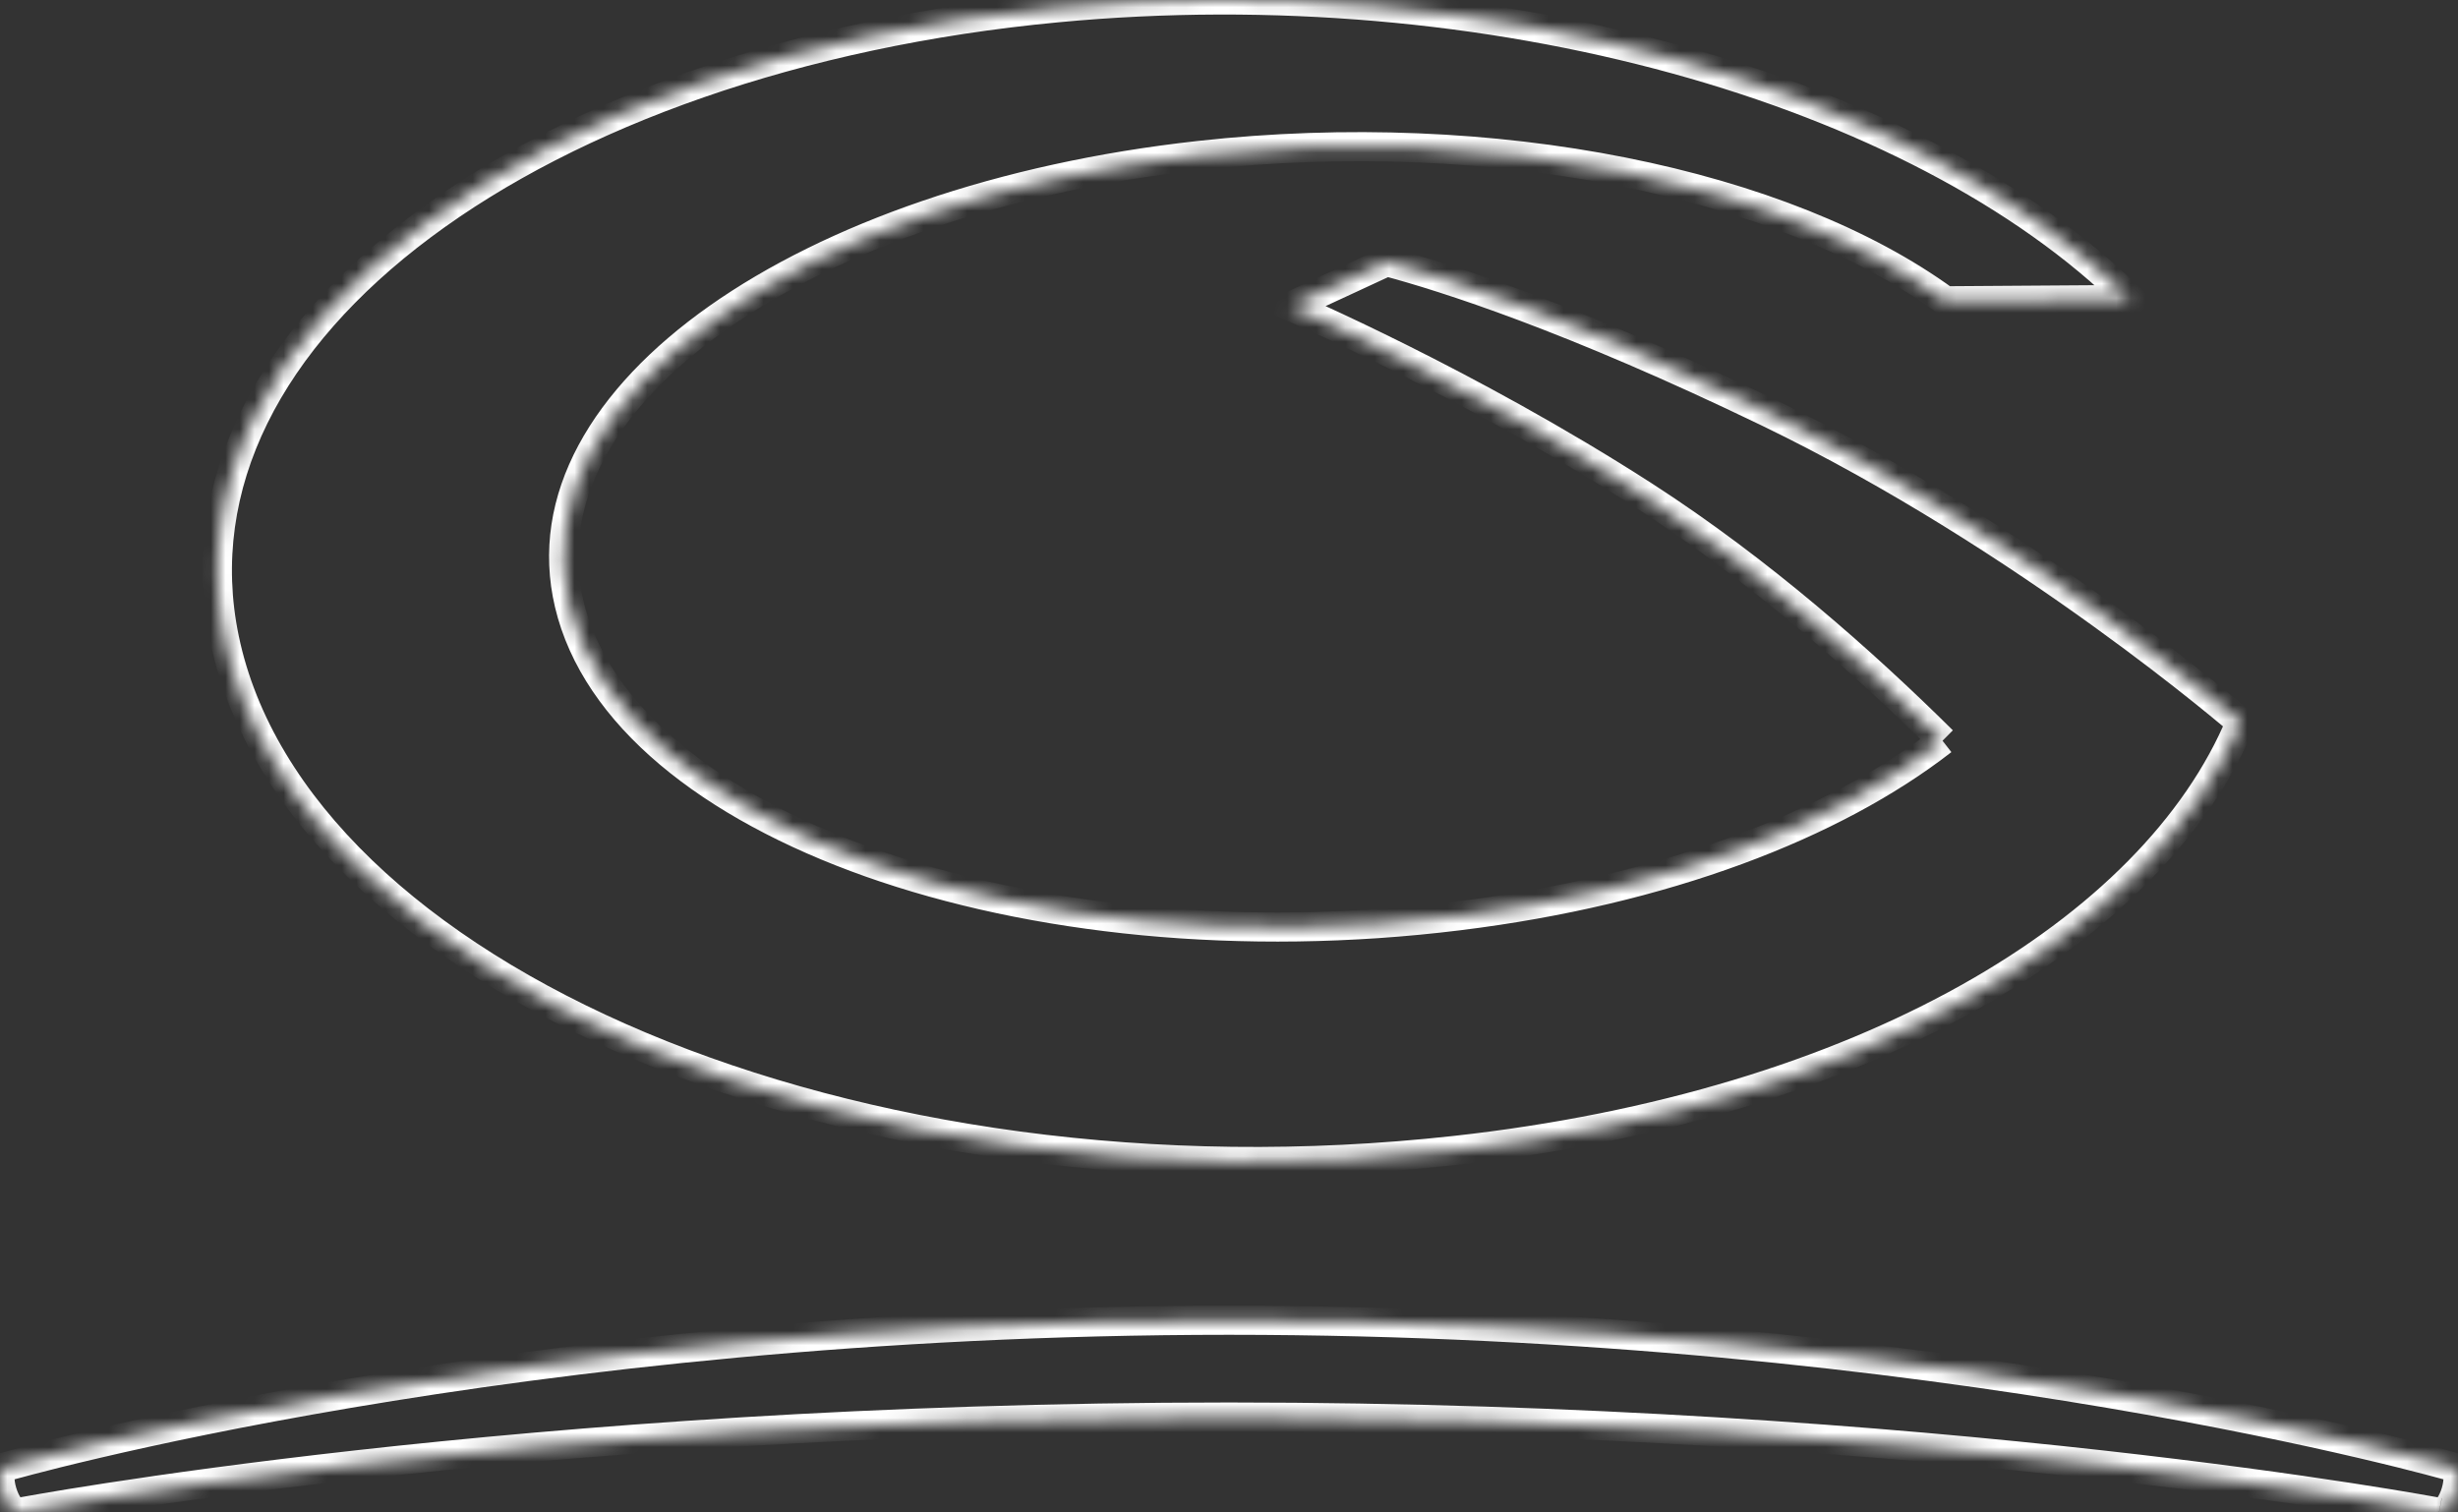 <svg width="169" height="104" viewBox="0 0 169 104" fill="none" xmlns="http://www.w3.org/2000/svg">
<rect x="0" y="0" width="169" height="104" fill="#333333" stroke="none"/>
<g clip-path="url(#clip0_16_533)">
<mask id="path-1-inside-1_16_533" fill="white">
<path d="M133.564 50.928C128.163 45.575 121.031 39.242 113.053 34.094C100.963 26.3 88.726 21.065 88.726 21.065L95.346 17.996C99.36 19.065 108.026 21.82 121.543 28.349C139.417 36.977 154.054 49.663 154.054 49.663C148.073 64.046 128.084 76.006 100.049 79.104C58.624 83.683 20.289 67.114 15.439 43.947C11.003 22.673 36.973 3.908 72.692 0.536C102.311 -2.259 131.862 6.094 146.519 20.594L133.751 20.683C122.703 12.614 102.813 8.438 82.411 10.693C55.319 13.693 35.733 27.202 39.137 41.536C42.747 56.712 70.37 66.663 100.275 62.977C114.43 61.232 126.058 56.751 133.554 50.928"/>
</mask>
<path d="M113.053 34.094L113.595 33.254L113.595 33.254L113.053 34.094ZM88.726 21.065L88.305 20.158L86.269 21.102L88.333 21.984L88.726 21.065ZM95.346 17.996L95.604 17.03L95.254 16.937L94.926 17.089L95.346 17.996ZM121.543 28.349L121.108 29.25L121.108 29.25L121.543 28.349ZM154.054 49.663L154.978 50.047L155.255 49.38L154.709 48.907L154.054 49.663ZM100.049 79.104L99.939 78.11H99.939L100.049 79.104ZM15.439 43.947L14.46 44.152L14.461 44.152L15.439 43.947ZM72.692 0.536L72.598 -0.46L72.597 -0.46L72.692 0.536ZM146.519 20.594L146.526 21.594L148.935 21.578L147.222 19.884L146.519 20.594ZM133.751 20.683L133.161 21.49L133.427 21.685L133.757 21.683L133.751 20.683ZM82.411 10.693L82.301 9.698L82.3 9.699L82.411 10.693ZM39.137 41.536L38.164 41.767L38.164 41.767L39.137 41.536ZM100.275 62.977L100.397 63.969H100.397L100.275 62.977ZM134.268 50.218C128.839 44.837 121.653 38.452 113.595 33.254L112.511 34.935C120.41 40.031 127.487 46.313 132.86 51.638L134.268 50.218ZM113.595 33.254C107.51 29.331 101.394 26.056 96.803 23.762C94.506 22.615 92.589 21.712 91.244 21.096C90.571 20.788 90.042 20.551 89.68 20.391C89.499 20.311 89.359 20.25 89.265 20.209C89.218 20.188 89.182 20.172 89.157 20.162C89.145 20.157 89.136 20.153 89.13 20.15C89.126 20.149 89.124 20.148 89.122 20.147C89.121 20.146 89.121 20.146 89.12 20.146C89.12 20.146 89.12 20.146 89.12 20.146C89.12 20.146 89.119 20.146 88.726 21.065C88.333 21.984 88.333 21.984 88.333 21.984C88.333 21.984 88.333 21.985 88.333 21.985C88.333 21.985 88.334 21.985 88.334 21.985C88.336 21.986 88.338 21.986 88.34 21.988C88.346 21.99 88.354 21.994 88.365 21.998C88.388 22.008 88.422 22.023 88.468 22.043C88.558 22.082 88.694 22.142 88.871 22.22C89.225 22.377 89.747 22.61 90.41 22.914C91.738 23.523 93.635 24.416 95.909 25.552C100.459 27.825 106.507 31.064 112.511 34.935L113.595 33.254ZM89.147 21.972L95.767 18.904L94.926 17.089L88.305 20.158L89.147 21.972ZM95.089 18.963C99.036 20.014 107.643 22.745 121.108 29.25L121.978 27.449C108.41 20.895 99.684 18.116 95.604 17.03L95.089 18.963ZM121.108 29.25C129.974 33.53 138.05 38.823 143.916 43.053C146.847 45.166 149.222 47.011 150.862 48.326C151.683 48.984 152.319 49.509 152.749 49.868C152.964 50.048 153.128 50.187 153.237 50.28C153.292 50.326 153.333 50.362 153.36 50.385C153.374 50.397 153.384 50.405 153.39 50.411C153.394 50.414 153.396 50.416 153.398 50.417C153.398 50.418 153.399 50.418 153.399 50.419C153.399 50.419 153.399 50.419 153.4 50.419C153.4 50.419 153.399 50.419 154.054 49.663C154.709 48.907 154.709 48.907 154.709 48.907C154.709 48.907 154.709 48.907 154.708 48.907C154.708 48.906 154.707 48.905 154.706 48.904C154.704 48.903 154.701 48.9 154.697 48.897C154.689 48.89 154.678 48.881 154.664 48.868C154.634 48.843 154.591 48.806 154.534 48.757C154.42 48.66 154.252 48.518 154.032 48.334C153.592 47.966 152.945 47.432 152.114 46.766C150.451 45.433 148.049 43.567 145.086 41.43C139.165 37.16 130.985 31.797 121.977 27.449L121.108 29.25ZM153.131 49.279C150.253 56.201 143.956 62.639 134.834 67.743C125.721 72.842 113.848 76.573 99.939 78.11L100.158 80.098C114.285 78.537 126.425 74.74 135.81 69.488C145.187 64.242 151.875 57.508 154.978 50.047L153.131 49.279ZM99.939 78.11C79.381 80.383 59.614 77.403 44.416 71.009C29.174 64.596 18.744 54.854 16.418 43.742L14.461 44.152C16.984 56.208 28.147 66.333 43.641 72.852C59.179 79.39 79.292 82.405 100.158 80.098L99.939 78.11ZM16.418 43.743C14.308 33.624 19.383 23.967 29.606 16.329C39.826 8.693 55.06 3.205 72.785 1.531L72.597 -0.46C54.605 1.239 38.994 6.819 28.409 14.727C17.826 22.634 12.134 32.996 14.46 44.152L16.418 43.743ZM72.785 1.531C102.228 -1.246 131.441 7.085 145.816 21.305L147.222 19.884C132.283 5.104 102.394 -3.271 72.598 -0.46L72.785 1.531ZM146.512 19.595L133.744 19.683L133.757 21.683L146.526 21.594L146.512 19.595ZM134.34 19.875C123.024 11.61 102.853 7.427 82.301 9.698L82.52 11.686C102.773 9.448 122.383 13.618 133.161 21.49L134.34 19.875ZM82.3 9.699C68.635 11.212 56.792 15.381 48.762 21.047C40.757 26.695 36.324 34.02 38.164 41.767L40.11 41.305C38.546 34.718 42.205 28.121 49.915 22.681C57.599 17.259 69.095 13.173 82.521 11.686L82.3 9.699ZM38.164 41.767C40.09 49.862 48.318 56.313 59.512 60.273C70.77 64.254 85.31 65.829 100.397 63.969L100.152 61.984C85.334 63.811 71.111 62.253 60.179 58.387C49.183 54.498 41.794 48.385 40.11 41.304L38.164 41.767ZM100.397 63.969C114.675 62.209 126.49 57.682 134.167 51.718L132.94 50.138C125.626 55.82 114.186 60.254 100.152 61.984L100.397 63.969Z" fill="white" mask="url(#path-1-inside-1_16_533)"/>
<mask id="path-3-inside-2_16_533" fill="white">
<path d="M167.693 103.993C167.693 103.993 133.203 97.438 84.499 97.438C35.795 97.438 1.305 103.993 1.305 103.993C0.382 104.169 -0.532 101.108 0.372 100.862C0.431 100.843 35.274 90.784 84.499 90.784C133.724 90.784 168.567 100.843 168.626 100.862C169.53 101.117 168.626 104.169 167.703 103.993"/>
</mask>
<path d="M1.305 103.993L1.118 103.01L1.117 103.01L1.305 103.993ZM0.372 100.862L0.634 101.827L0.661 101.82L0.688 101.811L0.372 100.862ZM168.626 100.862L168.31 101.811L168.332 101.818L168.354 101.825L168.626 100.862ZM167.693 103.993C167.88 103.01 167.879 103.01 167.879 103.01C167.879 103.01 167.878 103.01 167.878 103.01C167.876 103.01 167.875 103.009 167.872 103.009C167.868 103.008 167.861 103.007 167.852 103.005C167.835 103.002 167.809 102.997 167.775 102.991C167.707 102.978 167.606 102.959 167.472 102.935C167.205 102.887 166.808 102.816 166.286 102.726C165.242 102.545 163.698 102.288 161.695 101.98C157.688 101.364 151.841 100.542 144.471 99.721C129.731 98.079 108.895 96.438 84.499 96.438V98.438C108.807 98.438 129.568 100.074 144.249 101.709C151.59 102.527 157.409 103.344 161.391 103.957C163.382 104.263 164.913 104.518 165.946 104.696C166.462 104.786 166.853 104.855 167.115 104.903C167.246 104.927 167.344 104.945 167.41 104.957C167.443 104.963 167.467 104.968 167.483 104.971C167.491 104.972 167.497 104.973 167.501 104.974C167.503 104.974 167.504 104.975 167.505 104.975C167.506 104.975 167.506 104.975 167.506 104.975C167.506 104.975 167.506 104.975 167.693 103.993ZM84.499 96.438C60.103 96.438 39.267 98.079 24.527 99.721C17.157 100.542 11.31 101.364 7.303 101.98C5.3 102.288 3.756 102.545 2.712 102.726C2.19 102.816 1.793 102.887 1.526 102.935C1.392 102.959 1.291 102.978 1.223 102.991C1.189 102.997 1.163 103.002 1.146 103.005C1.137 103.007 1.13 103.008 1.126 103.009C1.123 103.009 1.122 103.01 1.12 103.01C1.12 103.01 1.119 103.01 1.119 103.01C1.119 103.01 1.118 103.01 1.305 103.993C1.492 104.975 1.492 104.975 1.492 104.975C1.492 104.975 1.492 104.975 1.493 104.975C1.494 104.975 1.495 104.974 1.497 104.974C1.501 104.973 1.507 104.972 1.515 104.971C1.531 104.968 1.555 104.963 1.588 104.957C1.654 104.945 1.752 104.927 1.883 104.903C2.145 104.855 2.536 104.786 3.052 104.696C4.085 104.518 5.616 104.263 7.607 103.957C11.589 103.344 17.409 102.527 24.749 101.709C39.43 100.074 60.191 98.438 84.499 98.438V96.438ZM1.117 103.01C1.301 102.975 1.435 103.036 1.479 103.063C1.513 103.083 1.494 103.081 1.44 103.009C1.332 102.866 1.204 102.611 1.112 102.3C1.018 101.987 0.99 101.718 1.003 101.564C1.01 101.487 1.022 101.502 0.988 101.562C0.942 101.644 0.827 101.775 0.634 101.827L0.11 99.897C-0.773 100.137 -0.956 100.997 -0.99 101.395C-1.031 101.879 -0.942 102.411 -0.805 102.872C-0.667 103.335 -0.449 103.827 -0.155 104.216C0.087 104.536 0.657 105.135 1.493 104.975L1.117 103.01ZM0.688 101.811C0.654 101.822 35.391 91.784 84.499 91.784V89.784C35.158 89.784 0.208 99.863 0.056 99.914L0.688 101.811ZM84.499 91.784C133.607 91.784 168.344 101.822 168.31 101.811L168.942 99.914C168.79 99.863 133.84 89.784 84.499 89.784V91.784ZM168.354 101.825C168.165 101.771 168.054 101.643 168.011 101.564C167.978 101.506 167.99 101.493 167.997 101.571C168.01 101.726 167.983 101.994 167.891 102.306C167.799 102.616 167.673 102.869 167.566 103.011C167.512 103.082 167.495 103.083 167.529 103.063C167.574 103.036 167.708 102.975 167.891 103.01L167.515 104.975C168.35 105.135 168.919 104.537 169.161 104.217C169.455 103.828 169.672 103.336 169.809 102.873C169.945 102.412 170.032 101.881 169.989 101.397C169.954 100.996 169.769 100.146 168.898 99.9L168.354 101.825Z" fill="white" mask="url(#path-3-inside-2_16_533)"/>
</g>
<defs>
<clipPath id="clip0_16_533">
<rect width="169" height="104" fill="white"/>
</clipPath>
</defs>
</svg>
